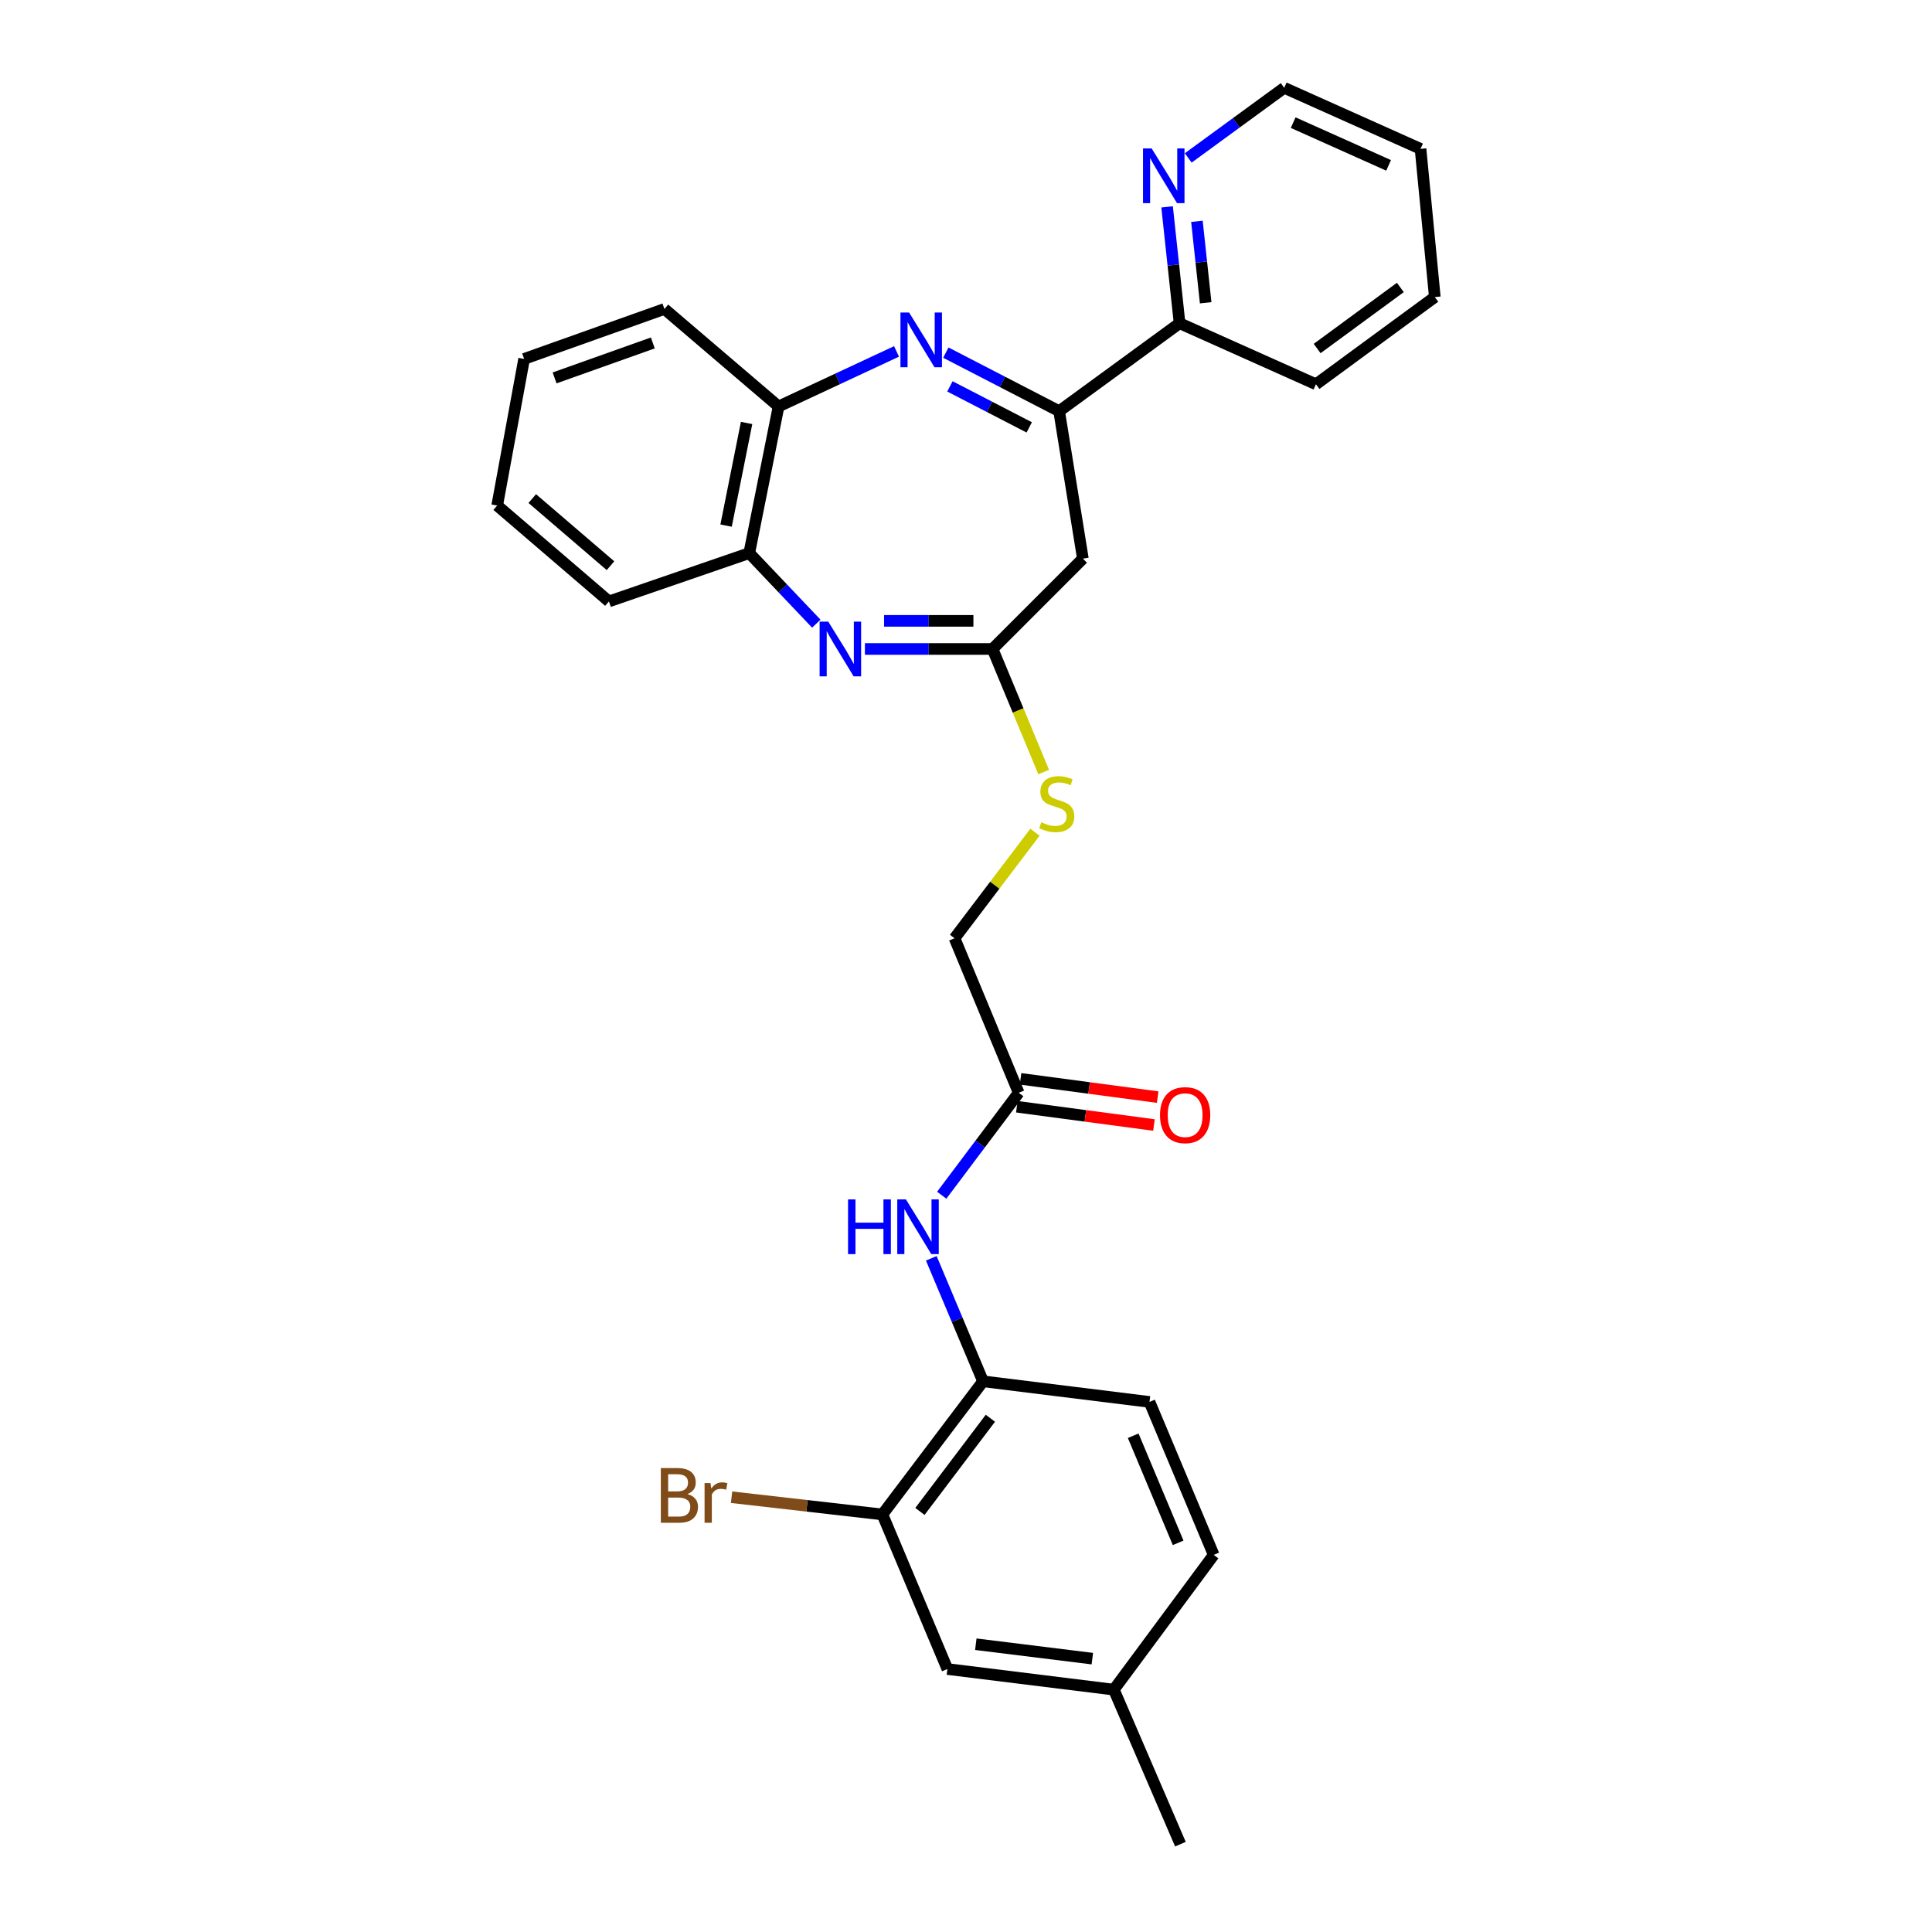 <?xml version='1.0' encoding='iso-8859-1'?>
<svg version='1.1' baseProfile='full'
              xmlns='http://www.w3.org/2000/svg'
                      xmlns:rdkit='http://www.rdkit.org/xml'
                      xmlns:xlink='http://www.w3.org/1999/xlink'
                  xml:space='preserve'
width='1000px' height='1000px' viewBox='0 0 1000 1000'>
<!-- END OF HEADER -->
<rect style='opacity:1.0;fill:#FFFFFF;stroke:none' width='1000' height='1000' x='0' y='0'> </rect>
<path class='bond-1' d='M 489.565,182.518 L 518.888,197.673' style='fill:none;fill-rule:evenodd;stroke:#0000FF;stroke-width:6px;stroke-linecap:butt;stroke-linejoin:miter;stroke-opacity:1' />
<path class='bond-1' d='M 518.888,197.673 L 548.211,212.827' style='fill:none;fill-rule:evenodd;stroke:#000000;stroke-width:6px;stroke-linecap:butt;stroke-linejoin:miter;stroke-opacity:1' />
<path class='bond-1' d='M 491.679,199.995 L 512.205,210.603' style='fill:none;fill-rule:evenodd;stroke:#0000FF;stroke-width:6px;stroke-linecap:butt;stroke-linejoin:miter;stroke-opacity:1' />
<path class='bond-1' d='M 512.205,210.603 L 532.731,221.211' style='fill:none;fill-rule:evenodd;stroke:#000000;stroke-width:6px;stroke-linecap:butt;stroke-linejoin:miter;stroke-opacity:1' />
<path class='bond-4' d='M 464.039,181.892 L 433.513,196.138' style='fill:none;fill-rule:evenodd;stroke:#0000FF;stroke-width:6px;stroke-linecap:butt;stroke-linejoin:miter;stroke-opacity:1' />
<path class='bond-4' d='M 433.513,196.138 L 402.987,210.385' style='fill:none;fill-rule:evenodd;stroke:#000000;stroke-width:6px;stroke-linecap:butt;stroke-linejoin:miter;stroke-opacity:1' />
<path class='bond-0' d='M 422.518,322.806 L 405.167,304.545' style='fill:none;fill-rule:evenodd;stroke:#0000FF;stroke-width:6px;stroke-linecap:butt;stroke-linejoin:miter;stroke-opacity:1' />
<path class='bond-0' d='M 405.167,304.545 L 387.817,286.284' style='fill:none;fill-rule:evenodd;stroke:#000000;stroke-width:6px;stroke-linecap:butt;stroke-linejoin:miter;stroke-opacity:1' />
<path class='bond-29' d='M 447.678,335.91 L 480.713,335.91' style='fill:none;fill-rule:evenodd;stroke:#0000FF;stroke-width:6px;stroke-linecap:butt;stroke-linejoin:miter;stroke-opacity:1' />
<path class='bond-29' d='M 480.713,335.91 L 513.747,335.91' style='fill:none;fill-rule:evenodd;stroke:#000000;stroke-width:6px;stroke-linecap:butt;stroke-linejoin:miter;stroke-opacity:1' />
<path class='bond-29' d='M 457.589,321.355 L 480.713,321.355' style='fill:none;fill-rule:evenodd;stroke:#0000FF;stroke-width:6px;stroke-linecap:butt;stroke-linejoin:miter;stroke-opacity:1' />
<path class='bond-29' d='M 480.713,321.355 L 503.837,321.355' style='fill:none;fill-rule:evenodd;stroke:#000000;stroke-width:6px;stroke-linecap:butt;stroke-linejoin:miter;stroke-opacity:1' />
<path class='bond-3' d='M 548.211,212.827 L 560.494,289.147' style='fill:none;fill-rule:evenodd;stroke:#000000;stroke-width:6px;stroke-linecap:butt;stroke-linejoin:miter;stroke-opacity:1' />
<path class='bond-10' d='M 548.211,212.827 L 610.549,167.301' style='fill:none;fill-rule:evenodd;stroke:#000000;stroke-width:6px;stroke-linecap:butt;stroke-linejoin:miter;stroke-opacity:1' />
<path class='bond-2' d='M 513.747,335.91 L 560.494,289.147' style='fill:none;fill-rule:evenodd;stroke:#000000;stroke-width:6px;stroke-linecap:butt;stroke-linejoin:miter;stroke-opacity:1' />
<path class='bond-11' d='M 513.747,335.91 L 526.978,367.759' style='fill:none;fill-rule:evenodd;stroke:#000000;stroke-width:6px;stroke-linecap:butt;stroke-linejoin:miter;stroke-opacity:1' />
<path class='bond-11' d='M 526.978,367.759 L 540.209,399.608' style='fill:none;fill-rule:evenodd;stroke:#CCCC00;stroke-width:6px;stroke-linecap:butt;stroke-linejoin:miter;stroke-opacity:1' />
<path class='bond-5' d='M 402.987,210.385 L 387.817,286.284' style='fill:none;fill-rule:evenodd;stroke:#000000;stroke-width:6px;stroke-linecap:butt;stroke-linejoin:miter;stroke-opacity:1' />
<path class='bond-5' d='M 386.439,218.917 L 375.819,272.046' style='fill:none;fill-rule:evenodd;stroke:#000000;stroke-width:6px;stroke-linecap:butt;stroke-linejoin:miter;stroke-opacity:1' />
<path class='bond-20' d='M 402.987,210.385 L 343.908,159.918' style='fill:none;fill-rule:evenodd;stroke:#000000;stroke-width:6px;stroke-linecap:butt;stroke-linejoin:miter;stroke-opacity:1' />
<path class='bond-21' d='M 387.817,286.284 L 315.185,311.295' style='fill:none;fill-rule:evenodd;stroke:#000000;stroke-width:6px;stroke-linecap:butt;stroke-linejoin:miter;stroke-opacity:1' />
<path class='bond-6' d='M 487.436,618.642 L 507.356,592.131' style='fill:none;fill-rule:evenodd;stroke:#0000FF;stroke-width:6px;stroke-linecap:butt;stroke-linejoin:miter;stroke-opacity:1' />
<path class='bond-6' d='M 507.356,592.131 L 527.275,565.621' style='fill:none;fill-rule:evenodd;stroke:#000000;stroke-width:6px;stroke-linecap:butt;stroke-linejoin:miter;stroke-opacity:1' />
<path class='bond-7' d='M 482.037,651.3 L 495.429,683.135' style='fill:none;fill-rule:evenodd;stroke:#0000FF;stroke-width:6px;stroke-linecap:butt;stroke-linejoin:miter;stroke-opacity:1' />
<path class='bond-7' d='M 495.429,683.135 L 508.822,714.969' style='fill:none;fill-rule:evenodd;stroke:#000000;stroke-width:6px;stroke-linecap:butt;stroke-linejoin:miter;stroke-opacity:1' />
<path class='bond-9' d='M 508.822,714.969 L 456.73,783.874' style='fill:none;fill-rule:evenodd;stroke:#000000;stroke-width:6px;stroke-linecap:butt;stroke-linejoin:miter;stroke-opacity:1' />
<path class='bond-9' d='M 512.619,734.083 L 476.154,782.316' style='fill:none;fill-rule:evenodd;stroke:#000000;stroke-width:6px;stroke-linecap:butt;stroke-linejoin:miter;stroke-opacity:1' />
<path class='bond-15' d='M 508.822,714.969 L 594.983,725.635' style='fill:none;fill-rule:evenodd;stroke:#000000;stroke-width:6px;stroke-linecap:butt;stroke-linejoin:miter;stroke-opacity:1' />
<path class='bond-8' d='M 527.275,565.621 L 494.065,485.639' style='fill:none;fill-rule:evenodd;stroke:#000000;stroke-width:6px;stroke-linecap:butt;stroke-linejoin:miter;stroke-opacity:1' />
<path class='bond-14' d='M 526.313,572.835 L 561.799,577.569' style='fill:none;fill-rule:evenodd;stroke:#000000;stroke-width:6px;stroke-linecap:butt;stroke-linejoin:miter;stroke-opacity:1' />
<path class='bond-14' d='M 561.799,577.569 L 597.285,582.302' style='fill:none;fill-rule:evenodd;stroke:#FF0000;stroke-width:6px;stroke-linecap:butt;stroke-linejoin:miter;stroke-opacity:1' />
<path class='bond-14' d='M 528.238,558.407 L 563.724,563.141' style='fill:none;fill-rule:evenodd;stroke:#000000;stroke-width:6px;stroke-linecap:butt;stroke-linejoin:miter;stroke-opacity:1' />
<path class='bond-14' d='M 563.724,563.141 L 599.21,567.874' style='fill:none;fill-rule:evenodd;stroke:#FF0000;stroke-width:6px;stroke-linecap:butt;stroke-linejoin:miter;stroke-opacity:1' />
<path class='bond-13' d='M 456.73,783.874 L 490.369,863.889' style='fill:none;fill-rule:evenodd;stroke:#000000;stroke-width:6px;stroke-linecap:butt;stroke-linejoin:miter;stroke-opacity:1' />
<path class='bond-17' d='M 456.73,783.874 L 417.691,779.414' style='fill:none;fill-rule:evenodd;stroke:#000000;stroke-width:6px;stroke-linecap:butt;stroke-linejoin:miter;stroke-opacity:1' />
<path class='bond-17' d='M 417.691,779.414 L 378.653,774.954' style='fill:none;fill-rule:evenodd;stroke:#7F4C19;stroke-width:6px;stroke-linecap:butt;stroke-linejoin:miter;stroke-opacity:1' />
<path class='bond-12' d='M 610.549,167.301 L 607.317,137.188' style='fill:none;fill-rule:evenodd;stroke:#000000;stroke-width:6px;stroke-linecap:butt;stroke-linejoin:miter;stroke-opacity:1' />
<path class='bond-12' d='M 607.317,137.188 L 604.084,107.076' style='fill:none;fill-rule:evenodd;stroke:#0000FF;stroke-width:6px;stroke-linecap:butt;stroke-linejoin:miter;stroke-opacity:1' />
<path class='bond-12' d='M 624.052,156.713 L 621.789,135.635' style='fill:none;fill-rule:evenodd;stroke:#000000;stroke-width:6px;stroke-linecap:butt;stroke-linejoin:miter;stroke-opacity:1' />
<path class='bond-12' d='M 621.789,135.635 L 619.526,114.556' style='fill:none;fill-rule:evenodd;stroke:#0000FF;stroke-width:6px;stroke-linecap:butt;stroke-linejoin:miter;stroke-opacity:1' />
<path class='bond-23' d='M 610.549,167.301 L 681.136,198.894' style='fill:none;fill-rule:evenodd;stroke:#000000;stroke-width:6px;stroke-linecap:butt;stroke-linejoin:miter;stroke-opacity:1' />
<path class='bond-16' d='M 535.705,430.747 L 514.885,458.193' style='fill:none;fill-rule:evenodd;stroke:#CCCC00;stroke-width:6px;stroke-linecap:butt;stroke-linejoin:miter;stroke-opacity:1' />
<path class='bond-16' d='M 514.885,458.193 L 494.065,485.639' style='fill:none;fill-rule:evenodd;stroke:#000000;stroke-width:6px;stroke-linecap:butt;stroke-linejoin:miter;stroke-opacity:1' />
<path class='bond-22' d='M 615.028,81.743 L 639.87,63.599' style='fill:none;fill-rule:evenodd;stroke:#0000FF;stroke-width:6px;stroke-linecap:butt;stroke-linejoin:miter;stroke-opacity:1' />
<path class='bond-22' d='M 639.87,63.599 L 664.712,45.455' style='fill:none;fill-rule:evenodd;stroke:#000000;stroke-width:6px;stroke-linecap:butt;stroke-linejoin:miter;stroke-opacity:1' />
<path class='bond-32' d='M 490.369,863.889 L 576.522,874.555' style='fill:none;fill-rule:evenodd;stroke:#000000;stroke-width:6px;stroke-linecap:butt;stroke-linejoin:miter;stroke-opacity:1' />
<path class='bond-32' d='M 505.08,851.043 L 565.387,858.509' style='fill:none;fill-rule:evenodd;stroke:#000000;stroke-width:6px;stroke-linecap:butt;stroke-linejoin:miter;stroke-opacity:1' />
<path class='bond-19' d='M 594.983,725.635 L 628.21,804.809' style='fill:none;fill-rule:evenodd;stroke:#000000;stroke-width:6px;stroke-linecap:butt;stroke-linejoin:miter;stroke-opacity:1' />
<path class='bond-19' d='M 586.546,743.144 L 609.805,798.566' style='fill:none;fill-rule:evenodd;stroke:#000000;stroke-width:6px;stroke-linecap:butt;stroke-linejoin:miter;stroke-opacity:1' />
<path class='bond-18' d='M 576.522,874.555 L 628.21,804.809' style='fill:none;fill-rule:evenodd;stroke:#000000;stroke-width:6px;stroke-linecap:butt;stroke-linejoin:miter;stroke-opacity:1' />
<path class='bond-24' d='M 576.522,874.555 L 610.978,954.545' style='fill:none;fill-rule:evenodd;stroke:#000000;stroke-width:6px;stroke-linecap:butt;stroke-linejoin:miter;stroke-opacity:1' />
<path class='bond-27' d='M 343.908,159.918 L 271.284,185.77' style='fill:none;fill-rule:evenodd;stroke:#000000;stroke-width:6px;stroke-linecap:butt;stroke-linejoin:miter;stroke-opacity:1' />
<path class='bond-27' d='M 337.896,177.508 L 287.059,195.605' style='fill:none;fill-rule:evenodd;stroke:#000000;stroke-width:6px;stroke-linecap:butt;stroke-linejoin:miter;stroke-opacity:1' />
<path class='bond-30' d='M 315.185,311.295 L 257.343,261.661' style='fill:none;fill-rule:evenodd;stroke:#000000;stroke-width:6px;stroke-linecap:butt;stroke-linejoin:miter;stroke-opacity:1' />
<path class='bond-30' d='M 315.987,292.804 L 275.498,258.06' style='fill:none;fill-rule:evenodd;stroke:#000000;stroke-width:6px;stroke-linecap:butt;stroke-linejoin:miter;stroke-opacity:1' />
<path class='bond-31' d='M 664.712,45.455 L 735.266,77.048' style='fill:none;fill-rule:evenodd;stroke:#000000;stroke-width:6px;stroke-linecap:butt;stroke-linejoin:miter;stroke-opacity:1' />
<path class='bond-31' d='M 669.347,63.478 L 718.734,85.594' style='fill:none;fill-rule:evenodd;stroke:#000000;stroke-width:6px;stroke-linecap:butt;stroke-linejoin:miter;stroke-opacity:1' />
<path class='bond-28' d='M 681.136,198.894 L 742.657,153.756' style='fill:none;fill-rule:evenodd;stroke:#000000;stroke-width:6px;stroke-linecap:butt;stroke-linejoin:miter;stroke-opacity:1' />
<path class='bond-28' d='M 681.753,180.388 L 724.818,148.791' style='fill:none;fill-rule:evenodd;stroke:#000000;stroke-width:6px;stroke-linecap:butt;stroke-linejoin:miter;stroke-opacity:1' />
<path class='bond-25' d='M 735.266,77.048 L 742.657,153.756' style='fill:none;fill-rule:evenodd;stroke:#000000;stroke-width:6px;stroke-linecap:butt;stroke-linejoin:miter;stroke-opacity:1' />
<path class='bond-26' d='M 257.343,261.661 L 271.284,185.77' style='fill:none;fill-rule:evenodd;stroke:#000000;stroke-width:6px;stroke-linecap:butt;stroke-linejoin:miter;stroke-opacity:1' />
<path  class='atom-0' d='M 470.556 161.769
L 479.836 176.769
Q 480.756 178.249, 482.236 180.929
Q 483.716 183.609, 483.796 183.769
L 483.796 161.769
L 487.556 161.769
L 487.556 190.089
L 483.676 190.089
L 473.716 173.689
Q 472.556 171.769, 471.316 169.569
Q 470.116 167.369, 469.756 166.689
L 469.756 190.089
L 466.076 190.089
L 466.076 161.769
L 470.556 161.769
' fill='#0000FF'/>
<path  class='atom-1' d='M 428.709 321.75
L 437.989 336.75
Q 438.909 338.23, 440.389 340.91
Q 441.869 343.59, 441.949 343.75
L 441.949 321.75
L 445.709 321.75
L 445.709 350.07
L 441.829 350.07
L 431.869 333.67
Q 430.709 331.75, 429.469 329.55
Q 428.269 327.35, 427.909 326.67
L 427.909 350.07
L 424.229 350.07
L 424.229 321.75
L 428.709 321.75
' fill='#0000FF'/>
<path  class='atom-7' d='M 438.947 620.81
L 442.787 620.81
L 442.787 632.85
L 457.267 632.85
L 457.267 620.81
L 461.107 620.81
L 461.107 649.13
L 457.267 649.13
L 457.267 636.05
L 442.787 636.05
L 442.787 649.13
L 438.947 649.13
L 438.947 620.81
' fill='#0000FF'/>
<path  class='atom-7' d='M 468.907 620.81
L 478.187 635.81
Q 479.107 637.29, 480.587 639.97
Q 482.067 642.65, 482.147 642.81
L 482.147 620.81
L 485.907 620.81
L 485.907 649.13
L 482.027 649.13
L 472.067 632.73
Q 470.907 630.81, 469.667 628.61
Q 468.467 626.41, 468.107 625.73
L 468.107 649.13
L 464.427 649.13
L 464.427 620.81
L 468.907 620.81
' fill='#0000FF'/>
<path  class='atom-12' d='M 538.974 425.613
Q 539.294 425.733, 540.614 426.293
Q 541.934 426.853, 543.374 427.213
Q 544.854 427.533, 546.294 427.533
Q 548.974 427.533, 550.534 426.253
Q 552.094 424.933, 552.094 422.653
Q 552.094 421.093, 551.294 420.133
Q 550.534 419.173, 549.334 418.653
Q 548.134 418.133, 546.134 417.533
Q 543.614 416.773, 542.094 416.053
Q 540.614 415.333, 539.534 413.813
Q 538.494 412.293, 538.494 409.733
Q 538.494 406.173, 540.894 403.973
Q 543.334 401.773, 548.134 401.773
Q 551.414 401.773, 555.134 403.333
L 554.214 406.413
Q 550.814 405.013, 548.254 405.013
Q 545.494 405.013, 543.974 406.173
Q 542.454 407.293, 542.494 409.253
Q 542.494 410.773, 543.254 411.693
Q 544.054 412.613, 545.174 413.133
Q 546.334 413.653, 548.254 414.253
Q 550.814 415.053, 552.334 415.853
Q 553.854 416.653, 554.934 418.293
Q 556.054 419.893, 556.054 422.653
Q 556.054 426.573, 553.414 428.693
Q 550.814 430.773, 546.454 430.773
Q 543.934 430.773, 542.014 430.213
Q 540.134 429.693, 537.894 428.773
L 538.974 425.613
' fill='#CCCC00'/>
<path  class='atom-13' d='M 596.098 76.837
L 605.378 91.837
Q 606.298 93.317, 607.778 95.997
Q 609.258 98.677, 609.338 98.837
L 609.338 76.837
L 613.098 76.837
L 613.098 105.157
L 609.218 105.157
L 599.258 88.757
Q 598.098 86.837, 596.858 84.637
Q 595.658 82.437, 595.298 81.757
L 595.298 105.157
L 591.618 105.157
L 591.618 76.837
L 596.098 76.837
' fill='#0000FF'/>
<path  class='atom-15' d='M 600.42 577.192
Q 600.42 570.392, 603.78 566.592
Q 607.14 562.792, 613.42 562.792
Q 619.7 562.792, 623.06 566.592
Q 626.42 570.392, 626.42 577.192
Q 626.42 584.072, 623.02 587.992
Q 619.62 591.872, 613.42 591.872
Q 607.18 591.872, 603.78 587.992
Q 600.42 584.112, 600.42 577.192
M 613.42 588.672
Q 617.74 588.672, 620.06 585.792
Q 622.42 582.872, 622.42 577.192
Q 622.42 571.632, 620.06 568.832
Q 617.74 565.992, 613.42 565.992
Q 609.1 565.992, 606.74 568.792
Q 604.42 571.592, 604.42 577.192
Q 604.42 582.912, 606.74 585.792
Q 609.1 588.672, 613.42 588.672
' fill='#FF0000'/>
<path  class='atom-18' d='M 355.805 773.312
Q 358.525 774.072, 359.885 775.752
Q 361.285 777.392, 361.285 779.832
Q 361.285 783.752, 358.765 785.992
Q 356.285 788.192, 351.565 788.192
L 342.045 788.192
L 342.045 759.872
L 350.405 759.872
Q 355.245 759.872, 357.685 761.832
Q 360.125 763.792, 360.125 767.392
Q 360.125 771.672, 355.805 773.312
M 345.845 763.072
L 345.845 771.952
L 350.405 771.952
Q 353.205 771.952, 354.645 770.832
Q 356.125 769.672, 356.125 767.392
Q 356.125 763.072, 350.405 763.072
L 345.845 763.072
M 351.565 784.992
Q 354.325 784.992, 355.805 783.672
Q 357.285 782.352, 357.285 779.832
Q 357.285 777.512, 355.645 776.352
Q 354.045 775.152, 350.965 775.152
L 345.845 775.152
L 345.845 784.992
L 351.565 784.992
' fill='#7F4C19'/>
<path  class='atom-18' d='M 367.725 767.632
L 368.165 770.472
Q 370.325 767.272, 373.845 767.272
Q 374.965 767.272, 376.485 767.672
L 375.885 771.032
Q 374.165 770.632, 373.205 770.632
Q 371.525 770.632, 370.405 771.312
Q 369.325 771.952, 368.445 773.512
L 368.445 788.192
L 364.685 788.192
L 364.685 767.632
L 367.725 767.632
' fill='#7F4C19'/>
</svg>
